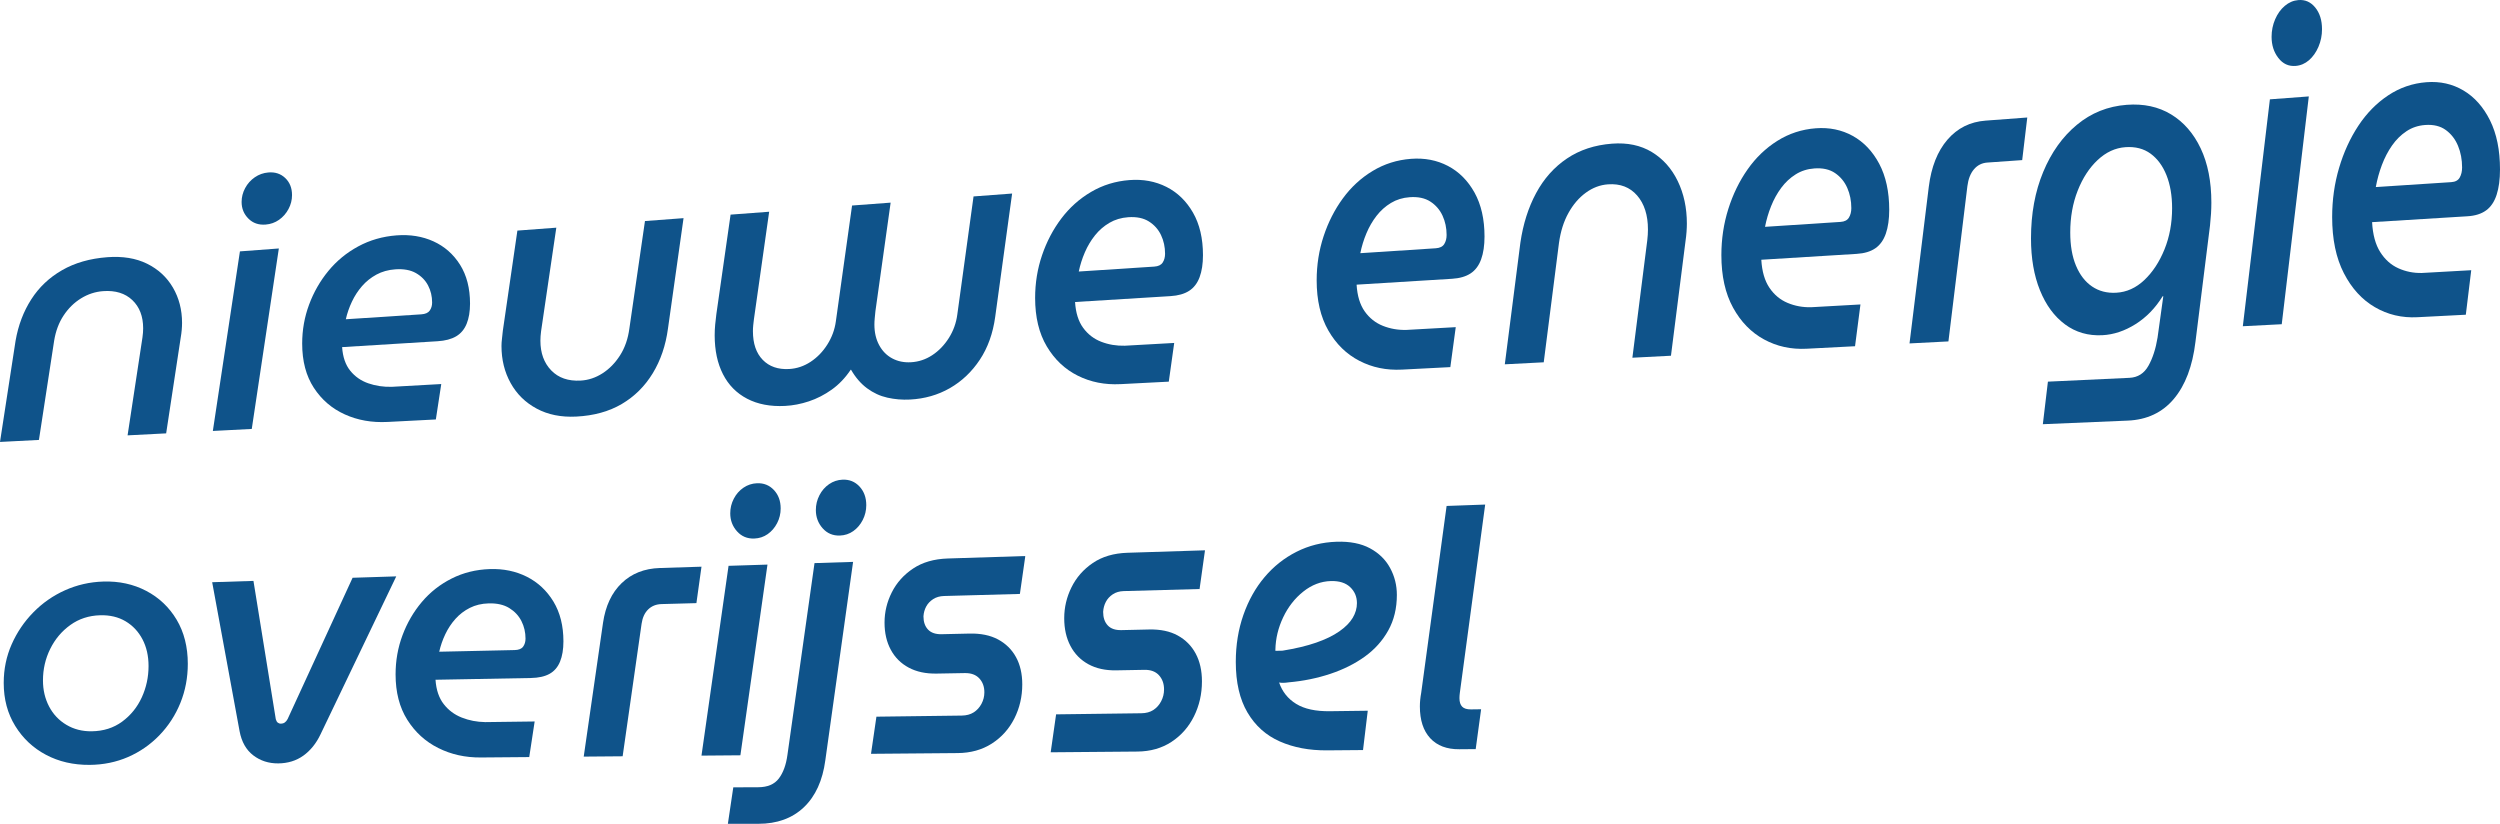 <?xml version="1.0" encoding="UTF-8"?>
<svg id="a" data-name="Layer 1" xmlns="http://www.w3.org/2000/svg" width="743.625" height="245.036" viewBox="0 0 743.625 245.036">
  <path d="M0,131.454l4.631-30.095c.805-4.626,2.366-8.737,4.68-12.333,2.314-3.604,5.368-6.491,9.16-8.665,3.79-2.178,8.269-3.466,13.437-3.856,4.562-.344,8.505.299,11.827,1.931,3.321,1.639,5.888,4.006,7.7,7.103,1.812,3.103,2.717,6.614,2.717,10.533,0,.619-.035,1.309-.1,2.069-.068.762-.168,1.524-.301,2.288l-4.329,28.476-11.474.592,4.43-29.159c.066-.482.116-.947.151-1.395.033-.446.05-.875.05-1.286,0-3.555-1.075-6.355-3.222-8.394-2.147-2.034-5.033-2.922-8.655-2.665-2.349.167-4.547.883-6.593,2.147-2.047,1.262-3.775,2.957-5.183,5.084-1.409,2.125-2.349,4.623-2.818,7.493l-4.53,29.535L0,131.454Z" fill="#0f538a"/>
  <path d="M63.311,128.187l8.054-53.413,11.575-.867-8.053,53.683-11.576.597ZM79.014,66.798c-2.082.163-3.792-.432-5.133-1.784-1.343-1.349-2.014-2.993-2.014-4.933,0-1.455.353-2.836,1.057-4.142.704-1.307,1.66-2.375,2.868-3.206,1.208-.831,2.549-1.31,4.027-1.435,2.013-.171,3.689.383,5.033,1.663,1.341,1.283,2.013,2.97,2.013,5.062,0,1.465-.352,2.853-1.057,4.165-.703,1.31-1.645,2.378-2.818,3.202-1.175.823-2.501,1.292-3.976,1.407Z" fill="#0f538a"/>
  <path d="M115.248,125.508c-4.63.239-8.858-.509-12.682-2.243-3.825-1.725-6.895-4.362-9.209-7.907-2.315-3.538-3.473-7.923-3.473-13.161,0-4.05.687-7.919,2.063-11.611,1.375-3.695,3.287-7.029,5.737-10.005,2.449-2.98,5.402-5.408,8.858-7.282,3.456-1.877,7.263-2.975,11.424-3.289,4.027-.304,7.683.29,10.972,1.783,3.287,1.499,5.922,3.816,7.901,6.95,1.979,3.142,2.971,6.998,2.971,11.564,0,2.355-.337,4.357-1.007,6.005-.672,1.647-1.711,2.889-3.121,3.725-1.409.835-3.255,1.322-5.535,1.463l-28.384,1.747c.201,2.937,1.006,5.277,2.415,7.02,1.41,1.747,3.204,2.998,5.385,3.753,2.18.759,4.512,1.104,6.995,1.035l14.696-.824-1.611,10.535-14.394.743ZM102.867,94.961l22.446-1.462c1.208-.079,2.047-.453,2.516-1.122.47-.67.706-1.466.706-2.39,0-1.846-.404-3.541-1.208-5.083-.806-1.541-2.014-2.769-3.624-3.684-1.611-.912-3.659-1.282-6.14-1.105-2.081.148-3.943.669-5.586,1.561-1.645.892-3.07,2.031-4.278,3.416-1.208,1.387-2.215,2.932-3.019,4.638-.806,1.706-1.41,3.45-1.813,5.232Z" fill="#0f538a"/>
  <path d="M203.32,64.89l-4.63,32.829c-.672,5.015-2.182,9.453-4.53,13.312-2.349,3.851-5.419,6.897-9.209,9.135-3.792,2.231-8.305,3.479-13.539,3.746-4.495.229-8.422-.562-11.776-2.368-3.357-1.8-5.939-4.337-7.751-7.611-1.812-3.267-2.717-6.942-2.717-11.026,0-.645.05-1.382.151-2.213.102-.829.185-1.605.252-2.327l4.327-29.777,11.576-.867-4.529,30.799c-.068.509-.118.998-.151,1.467-.035.471-.05.921-.05,1.353,0,3.672,1.073,6.617,3.22,8.835,2.147,2.224,5.065,3.233,8.757,3.028,2.28-.127,4.445-.844,6.492-2.156,2.047-1.313,3.791-3.102,5.235-5.367,1.443-2.267,2.366-4.943,2.769-8.025l4.63-31.909,11.474-.859Z" fill="#0f538a"/>
  <path d="M301.055,57.569l-5.033,36.689c-.671,4.912-2.197,9.165-4.581,12.757-2.381,3.587-5.352,6.4-8.908,8.443-3.556,2.037-7.514,3.166-11.876,3.389-2.283.117-4.513-.071-6.693-.56-2.182-.488-4.196-1.416-6.04-2.782-1.846-1.363-3.44-3.205-4.782-5.528l-.1.006c-1.61,2.407-3.491,4.377-5.638,5.908-2.147,1.531-4.412,2.691-6.793,3.485-2.383.792-4.749,1.247-7.097,1.367-4.362.223-8.119-.492-11.272-2.14-3.155-1.643-5.554-4.078-7.196-7.303-1.645-3.222-2.466-7.074-2.466-11.563,0-1.03.05-2.1.151-3.21.1-1.111.216-2.147.352-3.113l4.228-29.572,11.475-.86-4.53,31.948c-.068.522-.135,1.1-.201,1.731-.068.633-.1,1.245-.1,1.836,0,3.698.972,6.542,2.918,8.539,1.946,2.001,4.563,2.911,7.851,2.728,2.28-.127,4.412-.839,6.391-2.142,1.979-1.302,3.641-3.018,4.982-5.148,1.343-2.13,2.18-4.401,2.516-6.812l4.832-34.528,11.474-.859-4.528,32.306c-.068.68-.135,1.359-.201,2.038-.068.679-.1,1.32-.1,1.92,0,2.326.467,4.362,1.409,6.108.939,1.749,2.23,3.066,3.875,3.949,1.643.887,3.506,1.271,5.585,1.156,2.28-.127,4.395-.828,6.341-2.108,1.946-1.281,3.589-2.983,4.932-5.104,1.341-2.123,2.18-4.446,2.516-6.967l4.832-35.146,11.474-.859Z" fill="#0f538a"/>
  <path d="M333.263,114.261c-4.631.239-8.858-.601-12.682-2.517-3.825-1.908-6.894-4.81-9.209-8.704-2.315-3.887-3.473-8.696-3.473-14.432,0-4.435.688-8.668,2.064-12.702,1.374-4.037,3.285-7.675,5.736-10.917,2.449-3.246,5.402-5.883,8.858-7.909,3.456-2.03,7.263-3.204,11.424-3.518,4.026-.304,7.682.371,10.972,2.027,3.287,1.662,5.922,4.213,7.901,7.652,1.979,3.447,2.971,7.669,2.971,12.661,0,2.574-.336,4.761-1.007,6.558-.673,1.797-1.713,3.148-3.121,4.054-1.409.905-3.255,1.427-5.535,1.567l-28.386,1.747c.203,3.215,1.007,5.782,2.416,7.698,1.409,1.92,3.204,3.298,5.387,4.137,2.18.842,4.511,1.232,6.994,1.169l14.696-.824-1.61,11.512-14.395.743ZM320.882,80.763l22.446-1.462c1.208-.079,2.047-.483,2.516-1.212.47-.73.706-1.599.706-2.609,0-2.019-.404-3.875-1.208-5.567-.806-1.691-2.014-3.041-3.624-4.053-1.61-1.009-3.659-1.426-6.14-1.25-2.082.148-3.943.706-5.585,1.671-1.647.965-3.071,2.202-4.279,3.71-1.208,1.51-2.215,3.195-3.019,5.057-.806,1.862-1.409,3.768-1.813,5.715Z" fill="#0f538a"/>
  <path d="M417.007,109.94c-4.631.239-8.858-.636-12.682-2.622-3.825-1.978-6.894-4.983-9.209-9.01-2.315-4.021-3.473-8.992-3.473-14.92,0-4.583.688-8.956,2.064-13.121,1.374-4.168,3.285-7.923,5.736-11.268,2.449-3.348,5.402-6.065,8.858-8.151,3.456-2.088,7.263-3.292,11.424-3.606,4.026-.304,7.682.402,10.972,2.121,3.287,1.725,5.922,4.366,7.901,7.922,1.979,3.565,2.971,7.927,2.971,13.082,0,2.658-.336,4.916-1.007,6.77-.673,1.854-1.713,3.248-3.121,4.18-1.409.931-3.255,1.467-5.535,1.607l-28.386,1.747c.203,3.323,1.007,5.976,2.416,7.958,1.409,1.986,3.204,3.414,5.387,4.284,2.18.874,4.511,1.282,6.994,1.221l14.696-.824-1.61,11.887-14.395.743ZM404.626,75.31l22.446-1.462c1.208-.079,2.047-.494,2.516-1.247.47-.753.706-1.65.706-2.693,0-2.085-.404-4.003-1.208-5.752-.806-1.748-2.014-3.146-3.624-4.195-1.61-1.046-3.659-1.482-6.14-1.305-2.082.148-3.943.72-5.585,1.713-1.647.993-3.071,2.268-4.279,3.823-1.208,1.557-2.215,3.296-3.019,5.217-.806,1.922-1.409,3.889-1.813,5.901Z" fill="#0f538a"/>
  <path d="M447.605,108.362l4.629-36.153c.806-5.554,2.366-10.476,4.681-14.768,2.315-4.3,5.367-7.726,9.159-10.281,3.79-2.56,8.27-4.039,13.438-4.429,4.563-.344,8.506.486,11.826,2.494,3.322,2.015,5.889,4.89,7.7,8.627,1.813,3.744,2.72,7.965,2.72,12.661,0,.742-.035,1.569-.1,2.478-.068.912-.17,1.825-.304,2.738l-4.327,34.083-11.474.592,4.428-34.93c.066-.577.118-1.135.151-1.672.033-.534.05-1.049.05-1.542,0-4.264-1.073-7.637-3.22-10.113-2.149-2.471-5.033-3.577-8.657-3.319-2.35.167-4.548.996-6.592,2.485-2.049,1.487-3.775,3.499-5.183,6.036-1.411,2.535-2.35,5.523-2.82,8.966l-4.528,35.449-11.575.597Z" fill="#0f538a"/>
  <path d="M537.388,103.73c-4.631.239-8.858-.686-12.682-2.774-3.825-2.079-6.894-5.23-9.209-9.451-2.315-4.214-3.473-9.419-3.473-15.622,0-4.796.688-9.369,2.064-13.724,1.374-4.357,3.285-8.28,5.736-11.771,2.449-3.494,5.402-6.327,8.858-8.497,3.456-2.173,7.263-3.419,11.424-3.733,4.026-.304,7.682.447,10.972,2.256,3.287,1.815,5.922,4.585,7.901,8.31,1.979,3.734,2.971,8.297,2.971,13.687,0,2.78-.336,5.139-1.007,7.076-.673,1.937-1.713,3.391-3.121,4.362-1.409.97-3.255,1.525-5.535,1.665l-28.386,1.747c.203,3.477,1.007,6.254,2.416,8.332,1.409,2.082,3.204,3.58,5.387,4.496,2.18.92,4.511,1.352,6.994,1.295l14.696-.824-1.61,12.426-14.395.743ZM525.007,67.47l22.446-1.462c1.208-.079,2.047-.511,2.516-1.296.47-.786.706-1.723.706-2.814,0-2.18-.404-4.187-1.208-6.019-.806-1.831-2.014-3.296-3.624-4.398-1.61-1.099-3.659-1.561-6.14-1.385-2.082.148-3.943.74-5.585,1.773-1.647,1.034-3.071,2.362-4.279,3.986-1.208,1.625-2.215,3.441-3.019,5.449-.806,2.008-1.409,4.065-1.813,6.168Z" fill="#0f538a"/>
  <path d="M567.986,102.152l5.736-46.609c.738-5.889,2.582-10.547,5.537-13.982,2.951-3.44,6.743-5.336,11.374-5.683l12.379-.927-1.509,12.672-10.367.73c-1.61.113-2.936.781-3.976,2.001-1.042,1.22-1.695,2.902-1.964,5.043l-5.636,46.158-11.575.597Z" fill="#0f538a"/>
  <path d="M607.643,126.178l1.509-12.657,24.257-1.135c2.481-.116,4.362-1.308,5.638-3.576,1.273-2.27,2.18-5.065,2.717-8.385l1.71-12.314-.201.011c-2.147,3.497-4.832,6.261-8.051,8.29-3.222,2.027-6.509,3.123-9.864,3.296-4.229.217-7.936-.858-11.123-3.226-3.187-2.359-5.671-5.739-7.449-10.135-1.778-4.391-2.667-9.535-2.667-15.435,0-7.354,1.208-13.935,3.624-19.748,2.416-5.823,5.754-10.5,10.015-14.032,4.259-3.541,9.209-5.529,14.847-5.954,5.033-.38,9.425.568,13.185,2.845,3.757,2.286,6.693,5.659,8.807,10.121,2.114,4.47,3.172,9.842,3.172,16.118,0,1.045-.035,2.138-.1,3.275-.068,1.138-.17,2.321-.304,3.548l-4.327,34.594c-.874,7.262-3.021,12.928-6.442,16.991-3.423,4.053-7.986,6.197-13.689,6.439l-25.264,1.069ZM629.484,87.071c3.086-.172,5.872-1.43,8.355-3.777,2.481-2.35,4.478-5.39,5.989-9.122,1.509-3.735,2.263-7.817,2.263-12.244,0-3.731-.553-6.993-1.66-9.782-1.107-2.786-2.685-4.93-4.731-6.434-2.047-1.499-4.546-2.145-7.499-1.935-3.019.214-5.771,1.489-8.252,3.816-2.484,2.325-4.465,5.364-5.939,9.117-1.477,3.75-2.215,7.898-2.215,12.449,0,3.864.57,7.159,1.713,9.882,1.14,2.727,2.733,4.785,4.779,6.174,2.047,1.392,4.445,2.012,7.197,1.858Z" fill="#0f538a"/>
  <path d="M667.129,97.037l8.051-67.491,11.575-.867-8.051,67.761-11.575.597ZM682.83,19.609c-2.082.163-3.792-.625-5.133-2.363-1.343-1.735-2.014-3.83-2.014-6.286,0-1.842.354-3.581,1.057-5.219.706-1.638,1.662-2.969,2.868-3.992,1.208-1.024,2.551-1.6,4.028-1.725,2.012-.171,3.689.567,5.033,2.215,1.341,1.652,2.012,3.798,2.012,6.443,0,1.852-.352,3.599-1.057,5.242-.703,1.641-1.645,2.971-2.818,3.989-1.175,1.016-2.501,1.582-3.976,1.697Z" fill="#0f538a"/>
  <path d="M719.066,94.357c-4.631.239-8.858-.762-12.682-3.002-3.827-2.231-6.896-5.604-9.211-10.115-2.315-4.505-3.473-10.062-3.473-16.681,0-5.117.688-9.994,2.064-14.633,1.374-4.642,3.287-8.818,5.738-12.531,2.449-3.716,5.4-6.723,8.858-9.021,3.456-2.3,7.263-3.61,11.424-3.924,4.026-.304,7.682.515,10.97,2.459,3.287,1.95,5.922,4.916,7.903,8.895,1.979,3.988,2.969,8.857,2.969,14.601,0,2.962-.336,5.475-1.007,7.537-.671,2.061-1.71,3.607-3.119,4.636-1.409,1.028-3.257,1.612-5.537,1.752l-28.383,1.747c.201,3.709,1.007,6.675,2.416,8.897,1.409,2.226,3.202,3.831,5.384,4.816,2.18.989,4.513,1.459,6.996,1.407l14.694-.824-1.61,13.24-14.393.743ZM706.685,55.639l22.446-1.462c1.208-.079,2.045-.535,2.516-1.371.467-.835.703-1.833.703-2.997,0-2.324-.402-4.466-1.208-6.422-.804-1.956-2.012-3.523-3.624-4.706-1.61-1.179-3.657-1.682-6.14-1.505-2.079.148-3.943.771-5.585,1.865-1.645,1.095-3.069,2.505-4.277,4.231-1.208,1.728-2.215,3.66-3.021,5.798-.804,2.138-1.409,4.329-1.811,6.57Z" fill="#0f538a"/>
  <path d="M26.673,227.513c-4.831.038-9.159-.96-12.984-2.987-3.825-2.02-6.878-4.884-9.159-8.589-2.283-3.698-3.423-7.961-3.423-12.795,0-4.094.789-7.923,2.366-11.488,1.575-3.569,3.724-6.737,6.442-9.508,2.717-2.776,5.854-4.965,9.411-6.563,3.555-1.601,7.347-2.471,11.374-2.601,4.696-.152,8.958.771,12.784,2.769,3.825,2.007,6.844,4.869,9.058,8.583,2.214,3.724,3.321,8.1,3.321,13.121,0,4.128-.739,8.012-2.214,11.646-1.477,3.63-3.558,6.835-6.241,9.611-2.685,2.771-5.789,4.923-9.312,6.458-3.522,1.529-7.331,2.31-11.424,2.343ZM27.278,217.522c3.488-.043,6.507-1,9.058-2.874,2.549-1.879,4.495-4.28,5.838-7.209,1.342-2.931,2.013-6.04,2.013-9.326,0-3.011-.603-5.667-1.811-7.964-1.208-2.294-2.887-4.079-5.033-5.353-2.149-1.272-4.666-1.867-7.549-1.787-3.357.093-6.308,1.058-8.858,2.888-2.551,1.828-4.548,4.194-5.989,7.101-1.444,2.904-2.165,6.041-2.165,9.415,0,2.835.605,5.406,1.813,7.717,1.208,2.312,2.918,4.131,5.133,5.454,2.214,1.327,4.73,1.973,7.549,1.938Z" fill="#0f538a"/>
  <path d="M82.739,227.072c-2.819.022-5.285-.776-7.398-2.388-2.114-1.609-3.473-4.004-4.076-7.185l-8.154-44.32,12.28-.39,6.643,41.134c.134.486.335.83.605,1.036.266.205.568.306.905.302.87-.011,1.543-.473,2.013-1.385l19.325-42.021,12.986-.412-22.547,47.026c-1.276,2.674-2.97,4.772-5.083,6.293-2.114,1.519-4.616,2.289-7.499,2.312Z" fill="#0f538a"/>
  <path d="M143.031,225.312c-4.631.039-8.858-.903-12.682-2.825-3.825-1.914-6.896-4.717-9.21-8.406-2.315-3.683-3.472-8.171-3.472-13.473,0-4.099.686-7.985,2.062-11.661,1.375-3.679,3.287-6.969,5.738-9.874,2.449-2.908,5.401-5.235,8.858-6.979,3.456-1.747,7.263-2.691,11.424-2.825,4.026-.13,7.682.632,10.972,2.288,3.286,1.662,5.921,4.122,7.901,7.38,1.979,3.266,2.97,7.212,2.97,11.832,0,2.383-.337,4.394-1.007,6.032-.672,1.637-1.711,2.848-3.12,3.632-1.409.783-3.255,1.195-5.535,1.237l-28.386.522c.201,2.981,1.007,5.384,2.416,7.21,1.409,1.83,3.204,3.174,5.384,4.035,2.18.864,4.513,1.315,6.996,1.354l14.695-.189-1.611,10.59-14.393.121ZM130.65,193.854l22.446-.493c1.208-.027,2.046-.368,2.516-1.025.469-.657.704-1.452.704-2.387,0-1.868-.403-3.601-1.208-5.197-.805-1.595-2.013-2.89-3.624-3.888-1.611-.994-3.658-1.458-6.139-1.389-2.082.058-3.943.504-5.588,1.334-1.645.83-3.069,1.92-4.277,3.269-1.208,1.35-2.215,2.87-3.02,4.561-.805,1.691-1.41,3.43-1.812,5.215Z" fill="#0f538a"/>
  <path d="M173.628,225.055l5.737-39.78c.738-5.028,2.582-8.963,5.536-11.813,2.952-2.856,6.744-4.36,11.374-4.507l12.381-.393-1.51,10.84-10.367.282c-1.61.044-2.936.573-3.976,1.586-1.042,1.013-1.695,2.435-1.964,4.264l-5.636,39.424-11.576.097Z" fill="#0f538a"/>
  <path d="M208.655,224.76l8.053-56.454,11.576-.367-8.054,56.724-11.575.097ZM224.357,160.188c-2.081.073-3.791-.642-5.133-2.145-1.343-1.5-2.013-3.281-2.013-5.346,0-1.549.352-3,1.057-4.355.703-1.356,1.66-2.447,2.868-3.271,1.208-.825,2.549-1.269,4.026-1.331,2.014-.084,3.689.587,5.033,2.013,1.341,1.43,2.014,3.256,2.014,5.481,0,1.558-.352,3.018-1.057,4.379-.706,1.36-1.645,2.45-2.818,3.27-1.175.819-2.501,1.254-3.977,1.305Z" fill="#0f538a"/>
  <path d="M216.506,245.036l1.61-10.841,7.449-.033c2.752-.012,4.782-.875,6.09-2.586,1.308-1.715,2.165-4.059,2.567-7.03l8.054-57.05,11.474-.364-8.255,58.998c-.806,6.045-2.936,10.711-6.391,13.998-3.458,3.275-7.966,4.91-13.539,4.91h-9.058ZM249.823,159.297c-2.082.073-3.792-.651-5.135-2.169-1.341-1.516-2.012-3.317-2.012-5.403,0-1.565.352-3.031,1.057-4.401.703-1.37,1.66-2.472,2.868-3.304,1.208-.834,2.549-1.281,4.026-1.343,2.014-.084,3.689.595,5.033,2.037,1.341,1.445,2.014,3.291,2.014,5.54,0,1.574-.352,3.049-1.057,4.424-.706,1.374-1.645,2.475-2.818,3.303-1.175.827-2.501,1.266-3.976,1.318Z" fill="#0f538a"/>
  <path d="M259.081,224.223l1.61-11.046,25.367-.328c1.409-.018,2.599-.336,3.571-.957.972-.62,1.745-1.466,2.315-2.539.57-1.072.856-2.217.856-3.434,0-1.671-.502-3.051-1.509-4.136-1.007-1.082-2.451-1.608-4.329-1.574l-8.353.15c-3.222.058-5.989-.532-8.305-1.772-2.315-1.236-4.093-3.006-5.334-5.312-1.243-2.302-1.863-4.993-1.863-8.074,0-3.155.721-6.16,2.165-9.018,1.442-2.861,3.556-5.219,6.341-7.075,2.785-1.858,6.223-2.855,10.317-2.985l23.051-.732-1.612,11.275-22.547.615c-1.273.035-2.363.348-3.27.939-.907.591-1.595,1.328-2.064,2.207-.47.881-.738,1.85-.804,2.908,0,1.661.452,2.972,1.359,3.931.904.961,2.263,1.421,4.076,1.38l8.252-.188c3.355-.076,6.19.506,8.506,1.748,2.315,1.246,4.093,3,5.334,5.263,1.243,2.266,1.863,4.966,1.863,8.097,0,3.666-.791,7.056-2.366,10.168-1.577,3.108-3.809,5.59-6.693,7.446-2.886,1.852-6.276,2.793-10.166,2.826l-25.769.218Z" fill="#0f538a"/>
  <path d="M312.527,223.771l1.61-11.286,25.367-.328c1.409-.018,2.599-.342,3.571-.977.972-.633,1.745-1.497,2.315-2.593.57-1.095.856-2.264.856-3.507,0-1.707-.502-3.117-1.509-4.226-1.007-1.106-2.451-1.643-4.329-1.61l-8.353.15c-3.222.058-5.989-.546-8.305-1.814-2.315-1.263-4.093-3.073-5.334-5.43-1.243-2.352-1.863-5.102-1.863-8.25,0-3.224.721-6.293,2.165-9.213,1.442-2.923,3.556-5.33,6.341-7.224,2.785-1.896,6.223-2.913,10.317-3.043l23.051-.732-1.612,11.514-22.547.615c-1.273.035-2.363.354-3.27.957-.907.603-1.595,1.356-2.064,2.254-.47.9-.738,1.89-.804,2.97,0,1.697.452,3.036,1.359,4.017.904.983,2.263,1.453,4.076,1.412l8.252-.188c3.355-.076,6.19.52,8.506,1.79,2.315,1.274,4.093,3.066,5.334,5.378,1.243,2.315,1.863,5.073,1.863,8.27,0,3.744-.791,7.207-2.366,10.384-1.577,3.174-3.809,5.709-6.693,7.604-2.886,1.891-6.276,2.851-10.166,2.884l-25.769.218Z" fill="#0f538a"/>
  <path d="M394.763,223.194c-5.304.045-10-.842-14.093-2.656-4.093-1.806-7.296-4.678-9.611-8.612-2.315-3.926-3.473-8.941-3.473-15.049,0-5.011.756-9.667,2.265-13.974,1.509-4.31,3.606-8.053,6.291-11.23,2.682-3.182,5.854-5.698,9.511-7.545,3.657-1.85,7.632-2.849,11.929-2.987,3.958-.128,7.263.521,9.915,1.946,2.65,1.43,4.646,3.379,5.987,5.85,1.343,2.473,2.014,5.146,2.014,8.018,0,3.99-.856,7.518-2.567,10.586-1.71,3.065-4.043,5.659-6.996,7.783-2.953,2.122-6.374,3.829-10.266,5.124-3.893,1.293-8.019,2.131-12.381,2.517-.603.089-1.123.136-1.56.143s-.854-.025-1.258-.097c.939,2.742,2.632,4.861,5.083,6.363,2.449,1.506,5.789,2.232,10.015,2.178l11.273-.145-1.409,11.699-10.668.09ZM379.362,193.588l1.007-.02,1.107-.022c3.89-.628,7.23-1.426,10.015-2.393,2.783-.966,5.083-2.084,6.894-3.352,1.813-1.269,3.137-2.607,3.978-4.016.837-1.407,1.258-2.868,1.258-4.377,0-1.906-.673-3.496-2.014-4.769-1.343-1.272-3.255-1.874-5.738-1.805-2.953.082-5.686,1.127-8.202,3.128-2.516,2-4.513,4.552-5.989,7.659-1.477,3.104-2.248,6.308-2.315,9.613v.354Z" fill="#0f538a"/>
  <path d="M434.117,222.863c-3.757.032-6.66-1.065-8.705-3.29-2.049-2.219-3.071-5.368-3.071-9.447,0-.639.033-1.3.1-1.981.066-.679.166-1.382.301-2.104l7.551-55.545,11.474-.412-7.348,54.579c-.068.483-.135.987-.201,1.509-.068.524-.103,1.025-.103,1.508,0,1.126.269,1.966.806,2.519.537.557,1.409.826,2.617.811l3.021-.039-1.612,11.851-4.832.041Z" fill="#0f538a"/>
</svg>